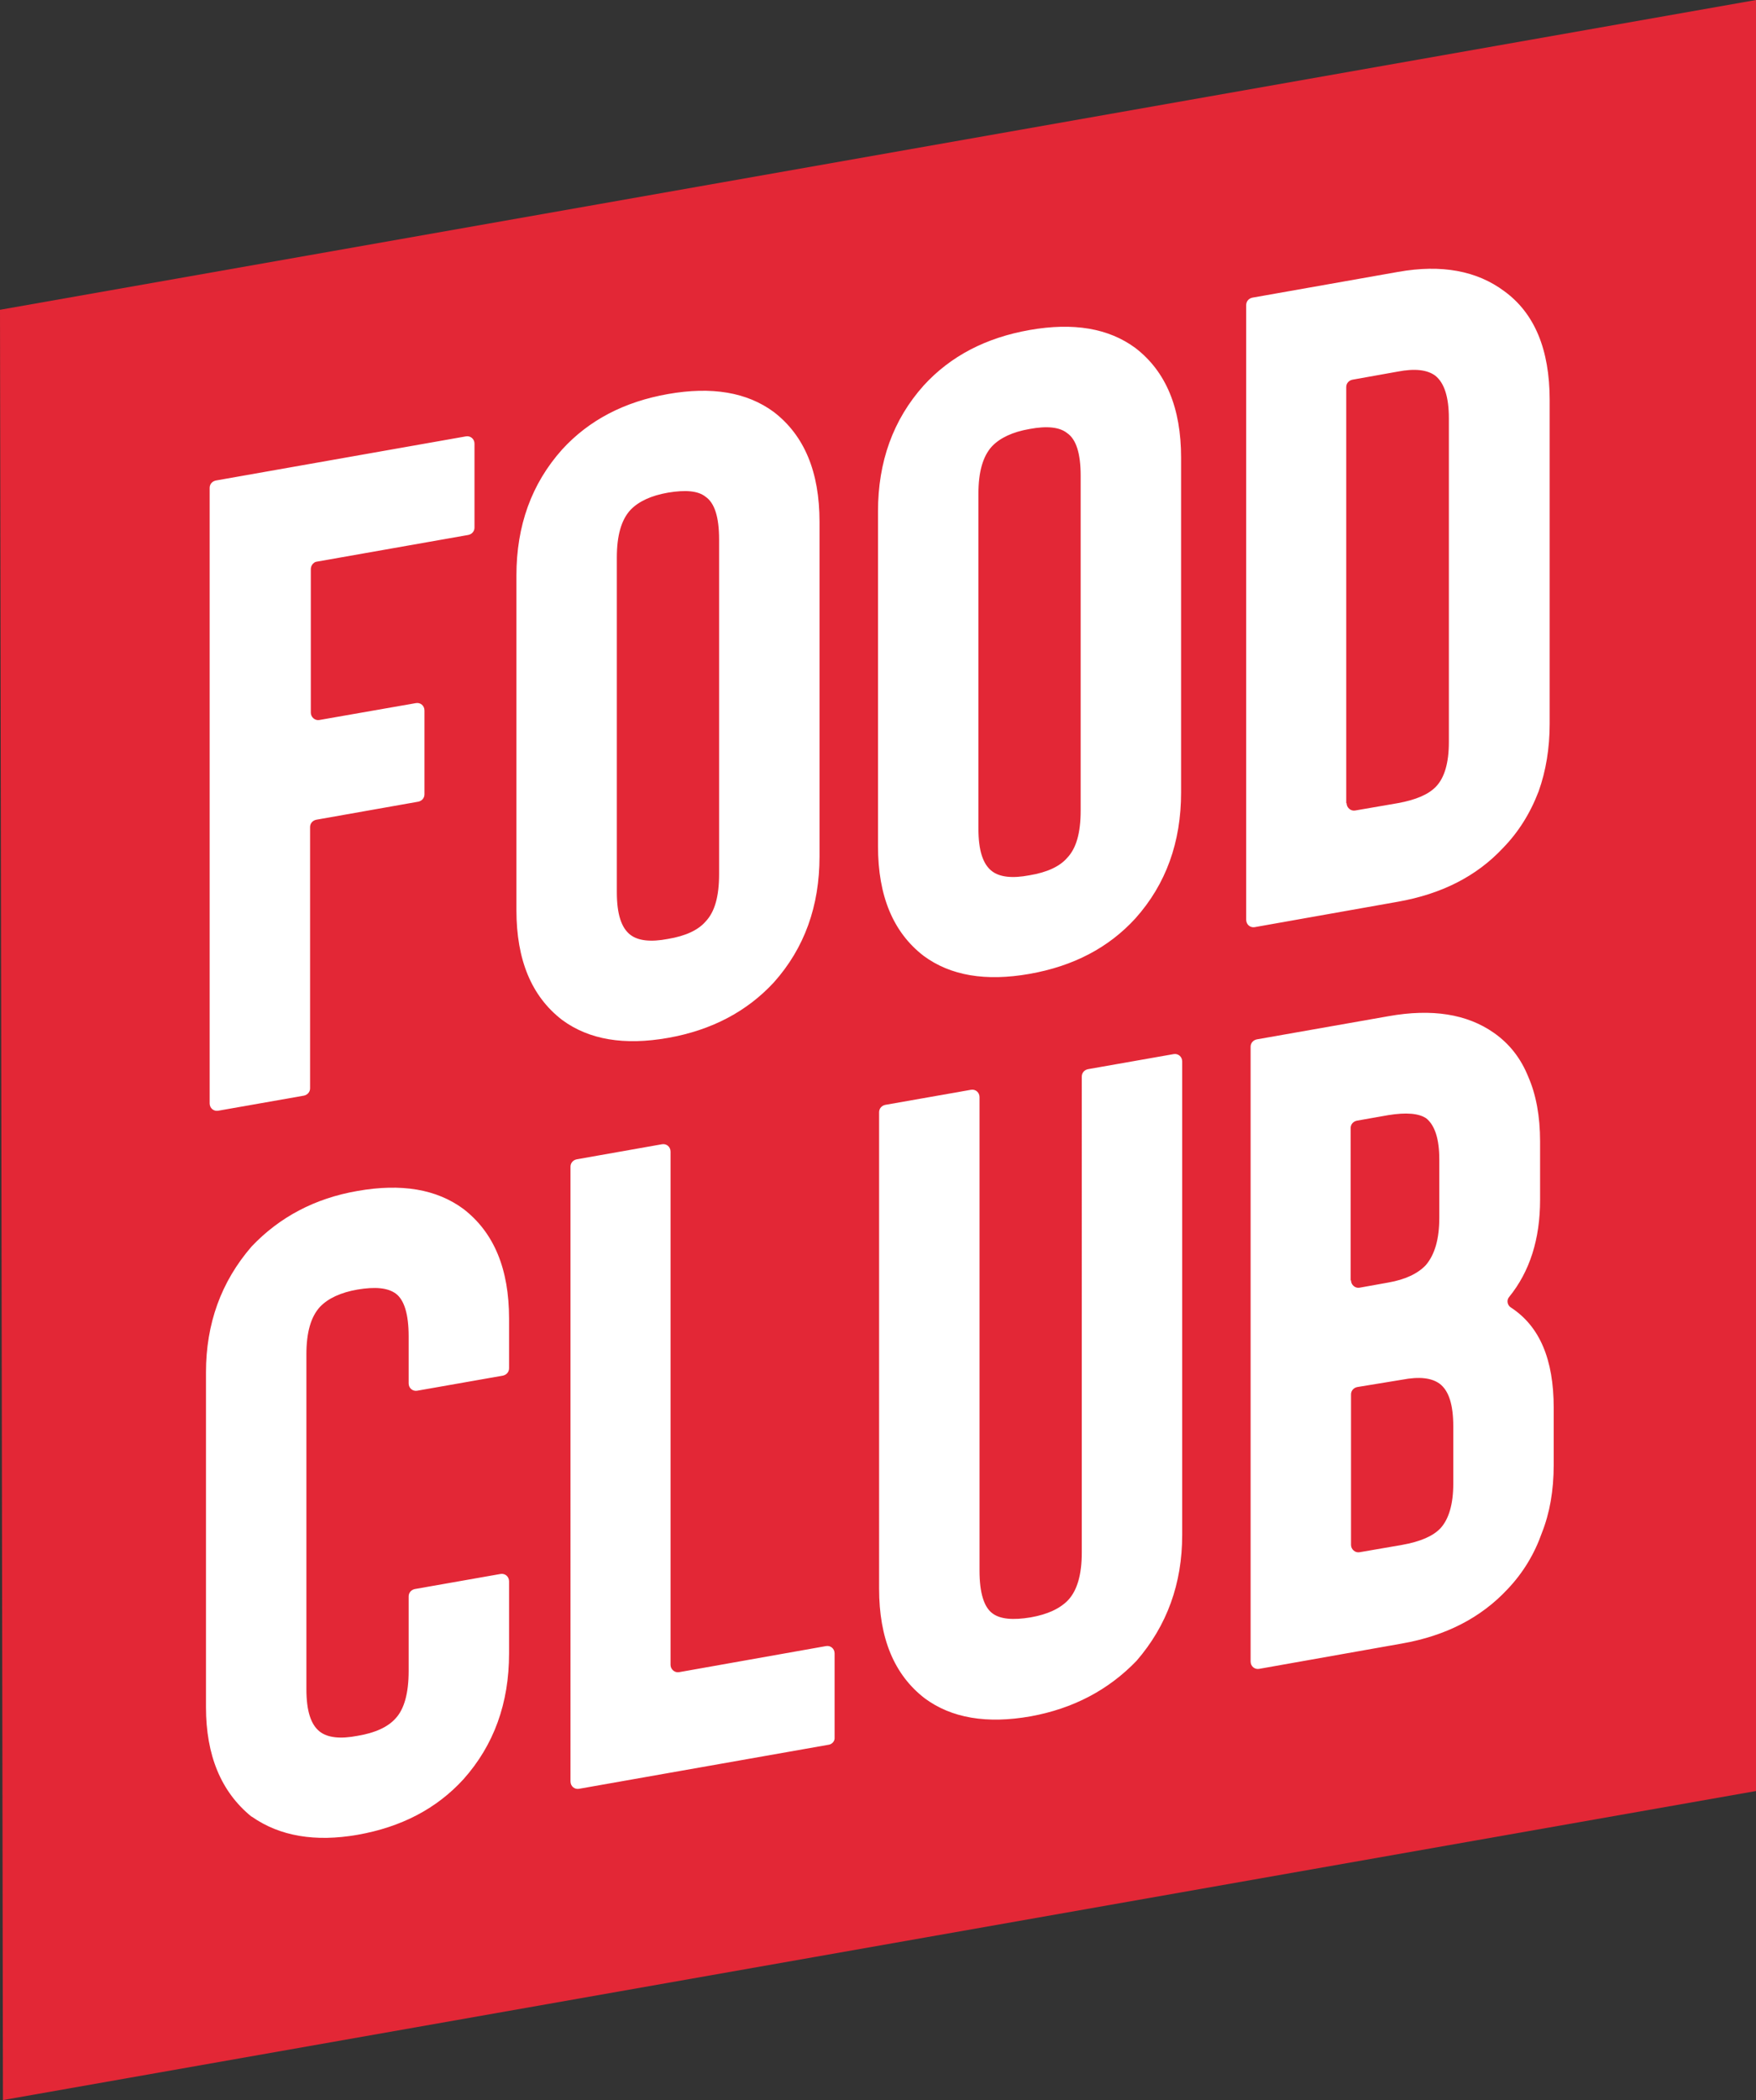 <svg xmlns="http://www.w3.org/2000/svg" width="477.4" height="570.8"><rect width="100%" height="100%" fill="#333333" stroke="none"/><style>.st1{fill:#fff}</style><path id="Container_1_" fill="#e32736" d="M.8 570.8l476.6-84V0L0 84.2"/><g id="Testo_1_"><path class="st1" d="M84.5 154.7v39c0 1.2 1.1 2.2 2.3 2l26.3-4.6c1.2-.2 2.3.7 2.3 2v22.8c0 1-.7 1.8-1.7 2L86 222.8c-1 .2-1.7 1-1.7 2v71c0 1-.7 1.8-1.7 2l-23.3 4.1c-1.2.2-2.3-.7-2.3-2V132.6c0-1 .7-1.8 1.7-2l68-12c1.2-.2 2.3.7 2.3 2v22.8c0 1-.7 1.8-1.7 2l-41.4 7.3c-.7.2-1.4 1-1.4 2zM181.6 282.1c-11.9 2.1-21.5.5-28.8-4.9-8.3-6.4-12.4-16.3-12.4-29.8v-91c0-13.5 4.1-24.9 12.4-34.2 7.3-8 16.9-13 28.8-15.1 11.9-2.1 21.5-.5 28.8 4.9 8.3 6.4 12.4 16.3 12.4 29.8v91c0 13.5-4.1 24.9-12.4 34.2-7.3 7.9-16.9 13-28.8 15.1zm0-148.2c-4.6.8-8 2.4-10.2 4.7-2.5 2.7-3.7 7-3.7 12.9v91c0 5.9 1.2 9.7 3.7 11.6 2.1 1.6 5.5 2 10.2 1.1 4.8-.8 8.2-2.4 10.2-4.7 2.5-2.6 3.7-6.8 3.7-12.9v-91c0-6-1.2-9.9-3.7-11.6-2-1.6-5.4-1.9-10.2-1.1zM279.9 264.7c-11.9 2.1-21.5.5-28.8-4.9-8.3-6.4-12.4-16.3-12.4-29.8v-91c0-13.5 4.1-24.9 12.4-34.2 7.3-8 16.9-13 28.8-15.1 11.9-2.1 21.5-.5 28.8 4.9 8.3 6.4 12.4 16.3 12.4 29.8v91c0 13.5-4.1 24.9-12.4 34.2-7.3 8-16.9 13-28.8 15.1zm0-148.1c-4.6.8-8 2.4-10.2 4.7-2.5 2.7-3.7 7-3.7 12.9v91c0 5.9 1.2 9.7 3.7 11.6 2.1 1.6 5.5 2 10.2 1.1 4.8-.8 8.2-2.4 10.2-4.7 2.5-2.6 3.7-6.8 3.7-12.9v-91c0-6-1.2-9.9-3.7-11.6-2-1.6-5.4-2-10.2-1.1zM380 245.1l-38.9 6.9c-1.2.2-2.3-.7-2.3-2V82.9c0-1 .7-1.8 1.7-2l39.6-7c11.8-2.1 21.4-.3 28.8 5.2 8.3 6 12.4 15.9 12.4 29.6v88c0 6.7-1 12.8-3 18.4-2.3 6-5.5 11.1-9.7 15.4-7.2 7.7-16.7 12.5-28.6 14.6zm-13.9-26.8c0 1.2 1.1 2.2 2.3 2l11.6-2c5-.9 8.4-2.4 10.4-4.5 2.3-2.4 3.5-6.4 3.5-12.1v-88c0-5.7-1.2-9.6-3.7-11.6-2.2-1.6-5.5-2-10.2-1.1l-12.3 2.2c-1 .2-1.7 1-1.7 2v113.1z"/><g><path class="st1" d="M97.2 498.7c-11.5 2-21.1.4-28.7-4.9-.1 0-.1-.1-.2-.1C60.1 487 56 477.1 56 464v-91c0-13.2 4.1-24.6 12.4-34.2 7.6-8 17.2-13.1 28.8-15.1 11.9-2.1 21.5-.5 28.8 4.9 8.3 6.4 12.4 16.3 12.4 29.8v13.5c0 1-.7 1.8-1.7 2l-23.3 4.1c-1.2.2-2.3-.7-2.3-2v-12.8c0-6-1.2-9.9-3.5-11.6-2.2-1.6-5.6-1.9-10.4-1.1-4.6.8-8 2.4-10.2 4.7-2.5 2.7-3.7 7-3.7 12.9v91c0 5.9 1.2 9.7 3.7 11.6 2.1 1.6 5.5 2 10.2 1.1 4.8-.8 8.3-2.4 10.4-4.8 2.3-2.5 3.5-6.8 3.5-12.8v-20.3c0-1 .7-1.8 1.7-2l23.3-4.1c1.2-.2 2.3.7 2.3 2v19.6c0 13.5-4.1 24.9-12.4 34.2-7.3 8-16.9 13-28.8 15.1zM225.4 474.2l-68 12c-1.2.2-2.3-.7-2.3-2V317.1c0-1 .7-1.8 1.7-2L180 311c1.2-.2 2.3.7 2.3 2v139.5c0 1.2 1.1 2.2 2.3 2l40-7.1c1.2-.2 2.3.7 2.3 2v22.8c.1 1-.6 1.8-1.5 2zM280.2 466.5c-11.9 2.1-21.5.5-28.8-4.9-8.3-6.4-12.4-16.3-12.4-29.8V302.3c0-1 .7-1.8 1.7-2l23.3-4.1c1.2-.2 2.3.7 2.3 2v128.7c0 6 1.2 9.9 3.5 11.6 2.1 1.6 5.6 1.9 10.4 1.1 4.6-.8 8-2.4 10.2-4.7 2.5-2.7 3.7-7 3.7-12.9V292.6c0-1 .7-1.8 1.7-2l23.3-4.1c1.2-.2 2.3.7 2.3 2v128.7c0 13.2-4.1 24.6-12.4 34.2-7.7 8-17.3 13-28.8 15.1zM381.2 446.7l-38.9 6.9c-1.2.2-2.3-.7-2.3-2V284.5c0-1 .7-1.8 1.7-2l35.8-6.3c11.8-2.1 21.3-.6 28.6 4.5 4.3 3 7.4 7 9.4 12 2.1 4.8 3.2 10.7 3.2 17.5v15.9c0 10.7-2.8 19.5-8.4 26.4-.8.9-.5 2.3.5 2.9 7.8 5.1 11.6 14.1 11.6 27.2v15.6c0 7-1.1 13.1-3.2 18.4-2 5.7-5.1 10.9-9.4 15.4-7.2 7.7-16.7 12.6-28.6 14.7zM367.3 348c0 1.2 1.1 2.2 2.3 2l7.8-1.4c4.6-.8 8-2.4 10.2-4.7 2.5-2.9 3.7-7.2 3.7-12.9v-15.9c0-5.5-1.2-9.2-3.5-11.1-2-1.4-5.5-1.7-10.4-.9l-8.5 1.5c-1 .2-1.7 1-1.7 2V348zm0 71.9c0 1.2 1.1 2.2 2.3 2l11.6-2c5-.9 8.4-2.4 10.4-4.5 2.3-2.5 3.5-6.6 3.5-12.1v-15.6c0-5.9-1.2-9.7-3.7-11.6-2.2-1.6-5.5-2-10.2-1.1l-12.2 2c-1 .2-1.7 1-1.7 2v40.9z"/></g></g></svg>